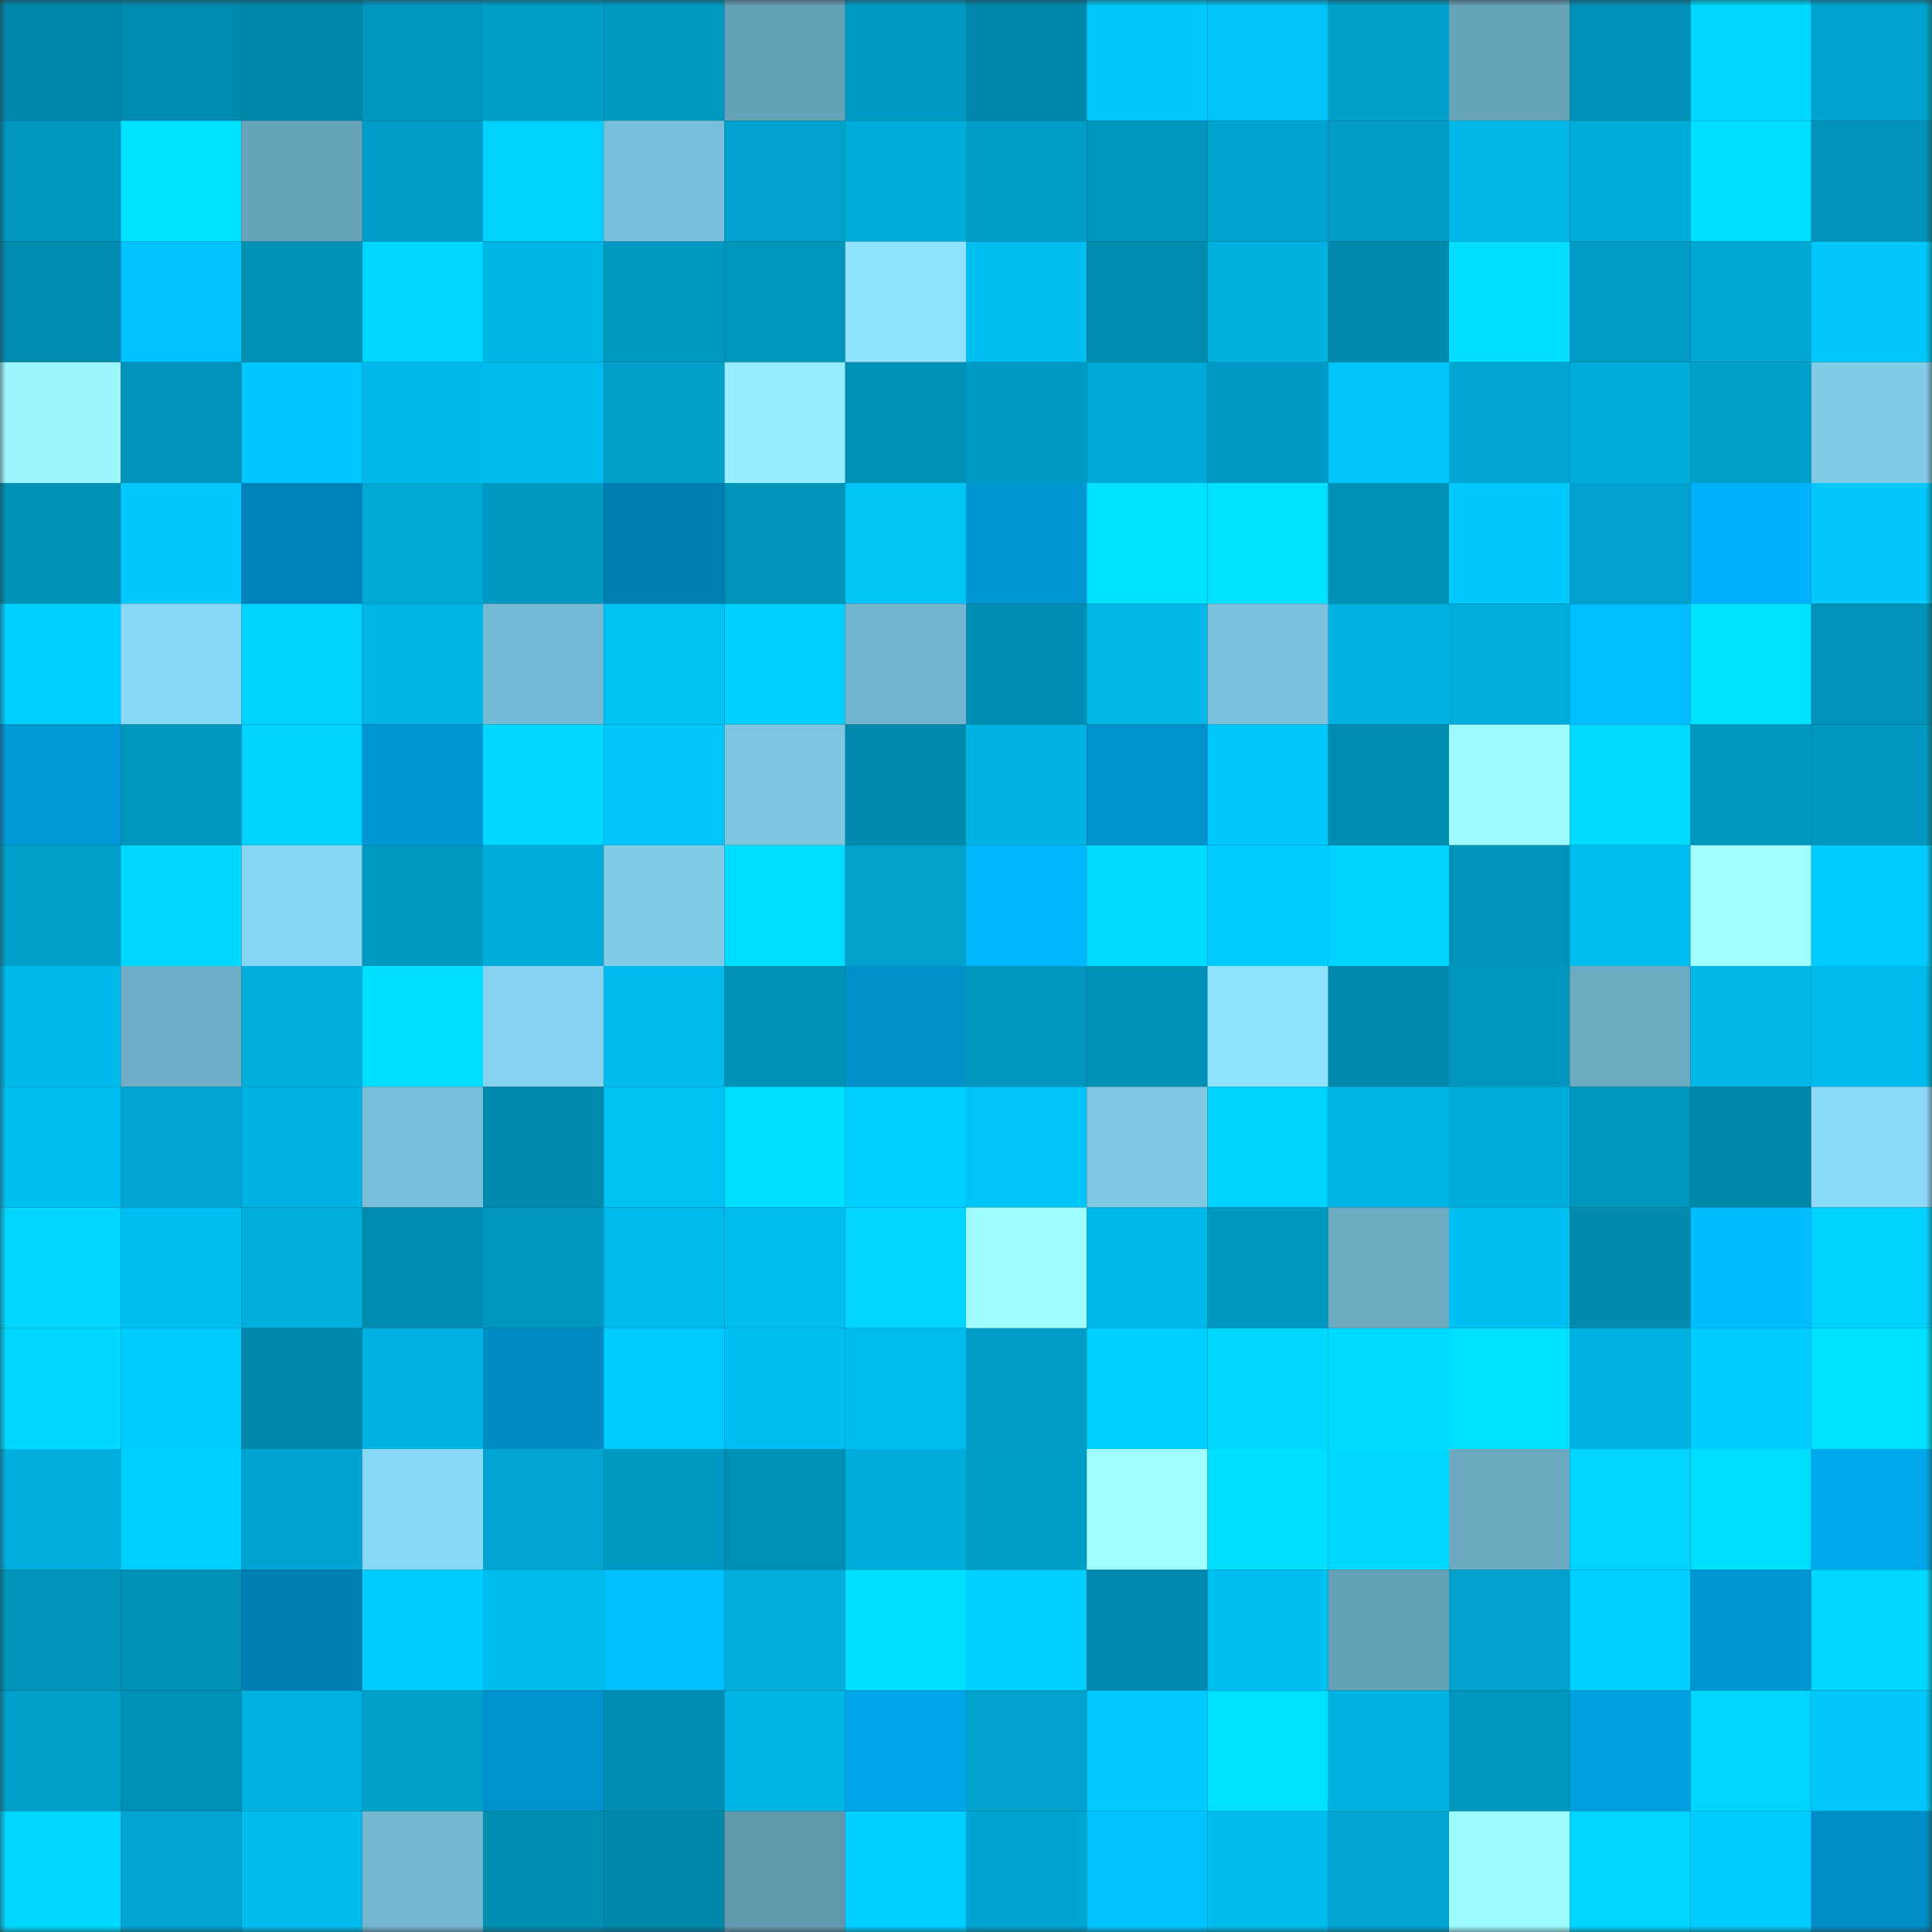 <svg viewBox="0 0 160 160" fill="none" role="img" xmlns="http://www.w3.org/2000/svg" width="240" height="240" name="ens%2C91914.eth"><rect x="0" y="0" width="160" height="160" fill="#333333" stroke="none"/><mask id="1840351059" mask-type="alpha" maskUnits="userSpaceOnUse" x="0" y="0" width="160" height="160"><rect width="160" height="160" fill="#FFFFFF"></rect></mask><g mask="url(#1840351059)"><rect x="0" y="0" width="10" height="10" fill="#0088ac"></rect><rect x="10" y="0" width="10" height="10" fill="#008cb1"></rect><rect x="20" y="0" width="10" height="10" fill="#0088ac"></rect><rect x="30" y="0" width="10" height="10" fill="#0097bf"></rect><rect x="40" y="0" width="10" height="10" fill="#009dc7"></rect><rect x="50" y="0" width="10" height="10" fill="#0099c1"></rect><rect x="60" y="0" width="10" height="10" fill="#65a1b7"></rect><rect x="70" y="0" width="10" height="10" fill="#009bc4"></rect><rect x="80" y="0" width="10" height="10" fill="#0088ac"></rect><rect x="90" y="0" width="10" height="10" fill="#00c8fd"></rect><rect x="100" y="0" width="10" height="10" fill="#00c3f7"></rect><rect x="110" y="0" width="10" height="10" fill="#009fc9"></rect><rect x="120" y="0" width="10" height="10" fill="#67a3b9"></rect><rect x="130" y="0" width="10" height="10" fill="#0090b7"></rect><rect x="140" y="0" width="10" height="10" fill="#00d8ff"></rect><rect x="150" y="0" width="10" height="10" fill="#00a3cf"></rect><rect x="0" y="10" width="10" height="10" fill="#0096be"></rect><rect x="10" y="10" width="10" height="10" fill="#00e1ff"></rect><rect x="20" y="10" width="10" height="10" fill="#68a5bc"></rect><rect x="30" y="10" width="10" height="10" fill="#009cc6"></rect><rect x="40" y="10" width="10" height="10" fill="#00d2ff"></rect><rect x="50" y="10" width="10" height="10" fill="#79c0db"></rect><rect x="60" y="10" width="10" height="10" fill="#00a2cd"></rect><rect x="70" y="10" width="10" height="10" fill="#00acda"></rect><rect x="80" y="10" width="10" height="10" fill="#009dc6"></rect><rect x="90" y="10" width="10" height="10" fill="#0095bc"></rect><rect x="100" y="10" width="10" height="10" fill="#00a3ce"></rect><rect x="110" y="10" width="10" height="10" fill="#009cc6"></rect><rect x="120" y="10" width="10" height="10" fill="#00b7e8"></rect><rect x="130" y="10" width="10" height="10" fill="#00adda"></rect><rect x="140" y="10" width="10" height="10" fill="#00dfff"></rect><rect x="150" y="10" width="10" height="10" fill="#0092b9"></rect><rect x="0" y="20" width="10" height="10" fill="#008bb0"></rect><rect x="10" y="20" width="10" height="10" fill="#00c2ff"></rect><rect x="20" y="20" width="10" height="10" fill="#0091b7"></rect><rect x="30" y="20" width="10" height="10" fill="#00d5ff"></rect><rect x="40" y="20" width="10" height="10" fill="#00b6e6"></rect><rect x="50" y="20" width="10" height="10" fill="#0099c1"></rect><rect x="60" y="20" width="10" height="10" fill="#0097bf"></rect><rect x="70" y="20" width="10" height="10" fill="#8fe3ff"></rect><rect x="80" y="20" width="10" height="10" fill="#00bef0"></rect><rect x="90" y="20" width="10" height="10" fill="#008cb1"></rect><rect x="100" y="20" width="10" height="10" fill="#00b1e0"></rect><rect x="110" y="20" width="10" height="10" fill="#0088ad"></rect><rect x="120" y="20" width="10" height="10" fill="#00ddff"></rect><rect x="130" y="20" width="10" height="10" fill="#009cc5"></rect><rect x="140" y="20" width="10" height="10" fill="#00a7d3"></rect><rect x="150" y="20" width="10" height="10" fill="#00c6fa"></rect><rect x="0" y="30" width="10" height="10" fill="#9cf7ff"></rect><rect x="10" y="30" width="10" height="10" fill="#0092b8"></rect><rect x="20" y="30" width="10" height="10" fill="#00c9ff"></rect><rect x="30" y="30" width="10" height="10" fill="#00b9ea"></rect><rect x="40" y="30" width="10" height="10" fill="#00bbed"></rect><rect x="50" y="30" width="10" height="10" fill="#009ec8"></rect><rect x="60" y="30" width="10" height="10" fill="#96efff"></rect><rect x="70" y="30" width="10" height="10" fill="#0090b6"></rect><rect x="80" y="30" width="10" height="10" fill="#009bc4"></rect><rect x="90" y="30" width="10" height="10" fill="#00a8d5"></rect><rect x="100" y="30" width="10" height="10" fill="#009bc4"></rect><rect x="110" y="30" width="10" height="10" fill="#00c4f8"></rect><rect x="120" y="30" width="10" height="10" fill="#00a5d1"></rect><rect x="130" y="30" width="10" height="10" fill="#00adda"></rect><rect x="140" y="30" width="10" height="10" fill="#00a0ca"></rect><rect x="150" y="30" width="10" height="10" fill="#81cce8"></rect><rect x="0" y="40" width="10" height="10" fill="#0091b7"></rect><rect x="10" y="40" width="10" height="10" fill="#00c8fd"></rect><rect x="20" y="40" width="10" height="10" fill="#0083b8"></rect><rect x="30" y="40" width="10" height="10" fill="#00a8d4"></rect><rect x="40" y="40" width="10" height="10" fill="#0098c1"></rect><rect x="50" y="40" width="10" height="10" fill="#007fb2"></rect><rect x="60" y="40" width="10" height="10" fill="#0093ba"></rect><rect x="70" y="40" width="10" height="10" fill="#00c3f6"></rect><rect x="80" y="40" width="10" height="10" fill="#0096d3"></rect><rect x="90" y="40" width="10" height="10" fill="#00e1ff"></rect><rect x="100" y="40" width="10" height="10" fill="#00e2ff"></rect><rect x="110" y="40" width="10" height="10" fill="#0091b7"></rect><rect x="120" y="40" width="10" height="10" fill="#00c9fe"></rect><rect x="130" y="40" width="10" height="10" fill="#00a1cc"></rect><rect x="140" y="40" width="10" height="10" fill="#00b2fb"></rect><rect x="150" y="40" width="10" height="10" fill="#00c6fa"></rect><rect x="0" y="50" width="10" height="10" fill="#00d0ff"></rect><rect x="10" y="50" width="10" height="10" fill="#88d8f6"></rect><rect x="20" y="50" width="10" height="10" fill="#00d1ff"></rect><rect x="30" y="50" width="10" height="10" fill="#00b6e6"></rect><rect x="40" y="50" width="10" height="10" fill="#75bad4"></rect><rect x="50" y="50" width="10" height="10" fill="#00c1f4"></rect><rect x="60" y="50" width="10" height="10" fill="#00ceff"></rect><rect x="70" y="50" width="10" height="10" fill="#72b6cf"></rect><rect x="80" y="50" width="10" height="10" fill="#008eb4"></rect><rect x="90" y="50" width="10" height="10" fill="#00b7e7"></rect><rect x="100" y="50" width="10" height="10" fill="#7ac2dd"></rect><rect x="110" y="50" width="10" height="10" fill="#00b3e3"></rect><rect x="120" y="50" width="10" height="10" fill="#00addb"></rect><rect x="130" y="50" width="10" height="10" fill="#00beff"></rect><rect x="140" y="50" width="10" height="10" fill="#00e2ff"></rect><rect x="150" y="50" width="10" height="10" fill="#0092b9"></rect><rect x="0" y="60" width="10" height="10" fill="#0098d6"></rect><rect x="10" y="60" width="10" height="10" fill="#0095bc"></rect><rect x="20" y="60" width="10" height="10" fill="#00d3ff"></rect><rect x="30" y="60" width="10" height="10" fill="#0096d3"></rect><rect x="40" y="60" width="10" height="10" fill="#00d8ff"></rect><rect x="50" y="60" width="10" height="10" fill="#00c6fb"></rect><rect x="60" y="60" width="10" height="10" fill="#7dc7e2"></rect><rect x="70" y="60" width="10" height="10" fill="#008aae"></rect><rect x="80" y="60" width="10" height="10" fill="#00b3e2"></rect><rect x="90" y="60" width="10" height="10" fill="#0092cd"></rect><rect x="100" y="60" width="10" height="10" fill="#00c8fd"></rect><rect x="110" y="60" width="10" height="10" fill="#008bb0"></rect><rect x="120" y="60" width="10" height="10" fill="#9dfaff"></rect><rect x="130" y="60" width="10" height="10" fill="#00daff"></rect><rect x="140" y="60" width="10" height="10" fill="#0098c0"></rect><rect x="150" y="60" width="10" height="10" fill="#0098c0"></rect><rect x="0" y="70" width="10" height="10" fill="#00a0cb"></rect><rect x="10" y="70" width="10" height="10" fill="#00d9ff"></rect><rect x="20" y="70" width="10" height="10" fill="#86d5f2"></rect><rect x="30" y="70" width="10" height="10" fill="#0099c2"></rect><rect x="40" y="70" width="10" height="10" fill="#00acd9"></rect><rect x="50" y="70" width="10" height="10" fill="#81cde9"></rect><rect x="60" y="70" width="10" height="10" fill="#00ddff"></rect><rect x="70" y="70" width="10" height="10" fill="#00a1cb"></rect><rect x="80" y="70" width="10" height="10" fill="#00b7ff"></rect><rect x="90" y="70" width="10" height="10" fill="#00dcff"></rect><rect x="100" y="70" width="10" height="10" fill="#00cdff"></rect><rect x="110" y="70" width="10" height="10" fill="#00d2ff"></rect><rect x="120" y="70" width="10" height="10" fill="#0092b9"></rect><rect x="130" y="70" width="10" height="10" fill="#00bef0"></rect><rect x="140" y="70" width="10" height="10" fill="#a0ffff"></rect><rect x="150" y="70" width="10" height="10" fill="#00cbff"></rect><rect x="0" y="80" width="10" height="10" fill="#00b9eb"></rect><rect x="10" y="80" width="10" height="10" fill="#6eafc7"></rect><rect x="20" y="80" width="10" height="10" fill="#00afde"></rect><rect x="30" y="80" width="10" height="10" fill="#00deff"></rect><rect x="40" y="80" width="10" height="10" fill="#85d3f0"></rect><rect x="50" y="80" width="10" height="10" fill="#00bbec"></rect><rect x="60" y="80" width="10" height="10" fill="#0091b7"></rect><rect x="70" y="80" width="10" height="10" fill="#0090ca"></rect><rect x="80" y="80" width="10" height="10" fill="#0096be"></rect><rect x="90" y="80" width="10" height="10" fill="#008fb5"></rect><rect x="100" y="80" width="10" height="10" fill="#8fe3ff"></rect><rect x="110" y="80" width="10" height="10" fill="#0088ad"></rect><rect x="120" y="80" width="10" height="10" fill="#0096be"></rect><rect x="130" y="80" width="10" height="10" fill="#6baac1"></rect><rect x="140" y="80" width="10" height="10" fill="#00b7e8"></rect><rect x="150" y="80" width="10" height="10" fill="#00baec"></rect><rect x="0" y="90" width="10" height="10" fill="#00bff2"></rect><rect x="10" y="90" width="10" height="10" fill="#00a6d1"></rect><rect x="20" y="90" width="10" height="10" fill="#00b3e2"></rect><rect x="30" y="90" width="10" height="10" fill="#78bed8"></rect><rect x="40" y="90" width="10" height="10" fill="#008aae"></rect><rect x="50" y="90" width="10" height="10" fill="#00c1f4"></rect><rect x="60" y="90" width="10" height="10" fill="#00dfff"></rect><rect x="70" y="90" width="10" height="10" fill="#00ceff"></rect><rect x="80" y="90" width="10" height="10" fill="#00c3f7"></rect><rect x="90" y="90" width="10" height="10" fill="#7ec8e4"></rect><rect x="100" y="90" width="10" height="10" fill="#00d1ff"></rect><rect x="110" y="90" width="10" height="10" fill="#00b6e6"></rect><rect x="120" y="90" width="10" height="10" fill="#00acda"></rect><rect x="130" y="90" width="10" height="10" fill="#0096be"></rect><rect x="140" y="90" width="10" height="10" fill="#0088ac"></rect><rect x="150" y="90" width="10" height="10" fill="#89d9f7"></rect><rect x="0" y="100" width="10" height="10" fill="#00d6ff"></rect><rect x="10" y="100" width="10" height="10" fill="#00bff2"></rect><rect x="20" y="100" width="10" height="10" fill="#00afde"></rect><rect x="30" y="100" width="10" height="10" fill="#008bb0"></rect><rect x="40" y="100" width="10" height="10" fill="#0098c1"></rect><rect x="50" y="100" width="10" height="10" fill="#00bbec"></rect><rect x="60" y="100" width="10" height="10" fill="#00bdef"></rect><rect x="70" y="100" width="10" height="10" fill="#00d4ff"></rect><rect x="80" y="100" width="10" height="10" fill="#9ffdff"></rect><rect x="90" y="100" width="10" height="10" fill="#00b9eb"></rect><rect x="100" y="100" width="10" height="10" fill="#0098c0"></rect><rect x="110" y="100" width="10" height="10" fill="#6babc2"></rect><rect x="120" y="100" width="10" height="10" fill="#00bff2"></rect><rect x="130" y="100" width="10" height="10" fill="#008baf"></rect><rect x="140" y="100" width="10" height="10" fill="#00bdff"></rect><rect x="150" y="100" width="10" height="10" fill="#00d1ff"></rect><rect x="0" y="110" width="10" height="10" fill="#00d9ff"></rect><rect x="10" y="110" width="10" height="10" fill="#00cdff"></rect><rect x="20" y="110" width="10" height="10" fill="#0088ac"></rect><rect x="30" y="110" width="10" height="10" fill="#00b3e3"></rect><rect x="40" y="110" width="10" height="10" fill="#008bc3"></rect><rect x="50" y="110" width="10" height="10" fill="#00ccff"></rect><rect x="60" y="110" width="10" height="10" fill="#00c0f3"></rect><rect x="70" y="110" width="10" height="10" fill="#00bdef"></rect><rect x="80" y="110" width="10" height="10" fill="#009cc5"></rect><rect x="90" y="110" width="10" height="10" fill="#00d0ff"></rect><rect x="100" y="110" width="10" height="10" fill="#00d7ff"></rect><rect x="110" y="110" width="10" height="10" fill="#00dbff"></rect><rect x="120" y="110" width="10" height="10" fill="#00e1ff"></rect><rect x="130" y="110" width="10" height="10" fill="#00b2e2"></rect><rect x="140" y="110" width="10" height="10" fill="#00cdff"></rect><rect x="150" y="110" width="10" height="10" fill="#00e2ff"></rect><rect x="0" y="120" width="10" height="10" fill="#00afdd"></rect><rect x="10" y="120" width="10" height="10" fill="#00d0ff"></rect><rect x="20" y="120" width="10" height="10" fill="#00a4d0"></rect><rect x="30" y="120" width="10" height="10" fill="#88d8f5"></rect><rect x="40" y="120" width="10" height="10" fill="#00a6d1"></rect><rect x="50" y="120" width="10" height="10" fill="#0099c1"></rect><rect x="60" y="120" width="10" height="10" fill="#0090b6"></rect><rect x="70" y="120" width="10" height="10" fill="#00acda"></rect><rect x="80" y="120" width="10" height="10" fill="#009dc7"></rect><rect x="90" y="120" width="10" height="10" fill="#a0ffff"></rect><rect x="100" y="120" width="10" height="10" fill="#00dfff"></rect><rect x="110" y="120" width="10" height="10" fill="#00d8ff"></rect><rect x="120" y="120" width="10" height="10" fill="#6ba9c1"></rect><rect x="130" y="120" width="10" height="10" fill="#00d4ff"></rect><rect x="140" y="120" width="10" height="10" fill="#00deff"></rect><rect x="150" y="120" width="10" height="10" fill="#00a7ea"></rect><rect x="0" y="130" width="10" height="10" fill="#0093ba"></rect><rect x="10" y="130" width="10" height="10" fill="#008fb5"></rect><rect x="20" y="130" width="10" height="10" fill="#007fb3"></rect><rect x="30" y="130" width="10" height="10" fill="#00cdff"></rect><rect x="40" y="130" width="10" height="10" fill="#00bced"></rect><rect x="50" y="130" width="10" height="10" fill="#00c1ff"></rect><rect x="60" y="130" width="10" height="10" fill="#00afde"></rect><rect x="70" y="130" width="10" height="10" fill="#00dfff"></rect><rect x="80" y="130" width="10" height="10" fill="#00cfff"></rect><rect x="90" y="130" width="10" height="10" fill="#0089ae"></rect><rect x="100" y="130" width="10" height="10" fill="#00bff2"></rect><rect x="110" y="130" width="10" height="10" fill="#65a1b7"></rect><rect x="120" y="130" width="10" height="10" fill="#00a2cd"></rect><rect x="130" y="130" width="10" height="10" fill="#00cfff"></rect><rect x="140" y="130" width="10" height="10" fill="#0096d3"></rect><rect x="150" y="130" width="10" height="10" fill="#00d7ff"></rect><rect x="0" y="140" width="10" height="10" fill="#00a0ca"></rect><rect x="10" y="140" width="10" height="10" fill="#008fb5"></rect><rect x="20" y="140" width="10" height="10" fill="#00b2e2"></rect><rect x="30" y="140" width="10" height="10" fill="#009fc9"></rect><rect x="40" y="140" width="10" height="10" fill="#0092cd"></rect><rect x="50" y="140" width="10" height="10" fill="#008db3"></rect><rect x="60" y="140" width="10" height="10" fill="#00b6e6"></rect><rect x="70" y="140" width="10" height="10" fill="#00a4e7"></rect><rect x="80" y="140" width="10" height="10" fill="#00a1cc"></rect><rect x="90" y="140" width="10" height="10" fill="#00caff"></rect><rect x="100" y="140" width="10" height="10" fill="#00e0ff"></rect><rect x="110" y="140" width="10" height="10" fill="#00b3e3"></rect><rect x="120" y="140" width="10" height="10" fill="#0096bd"></rect><rect x="130" y="140" width="10" height="10" fill="#00a0e1"></rect><rect x="140" y="140" width="10" height="10" fill="#00d4ff"></rect><rect x="150" y="140" width="10" height="10" fill="#00c6fa"></rect><rect x="0" y="150" width="10" height="10" fill="#00d9ff"></rect><rect x="10" y="150" width="10" height="10" fill="#00a6d1"></rect><rect x="20" y="150" width="10" height="10" fill="#00bcee"></rect><rect x="30" y="150" width="10" height="10" fill="#73b7d1"></rect><rect x="40" y="150" width="10" height="10" fill="#008eb3"></rect><rect x="50" y="150" width="10" height="10" fill="#0088ac"></rect><rect x="60" y="150" width="10" height="10" fill="#619aaf"></rect><rect x="70" y="150" width="10" height="10" fill="#00ceff"></rect><rect x="80" y="150" width="10" height="10" fill="#00a4d0"></rect><rect x="90" y="150" width="10" height="10" fill="#00c4ff"></rect><rect x="100" y="150" width="10" height="10" fill="#00bced"></rect><rect x="110" y="150" width="10" height="10" fill="#00a5d1"></rect><rect x="120" y="150" width="10" height="10" fill="#9dfaff"></rect><rect x="130" y="150" width="10" height="10" fill="#00d4ff"></rect><rect x="140" y="150" width="10" height="10" fill="#00ccff"></rect><rect x="150" y="150" width="10" height="10" fill="#008dc7"></rect></g></svg>